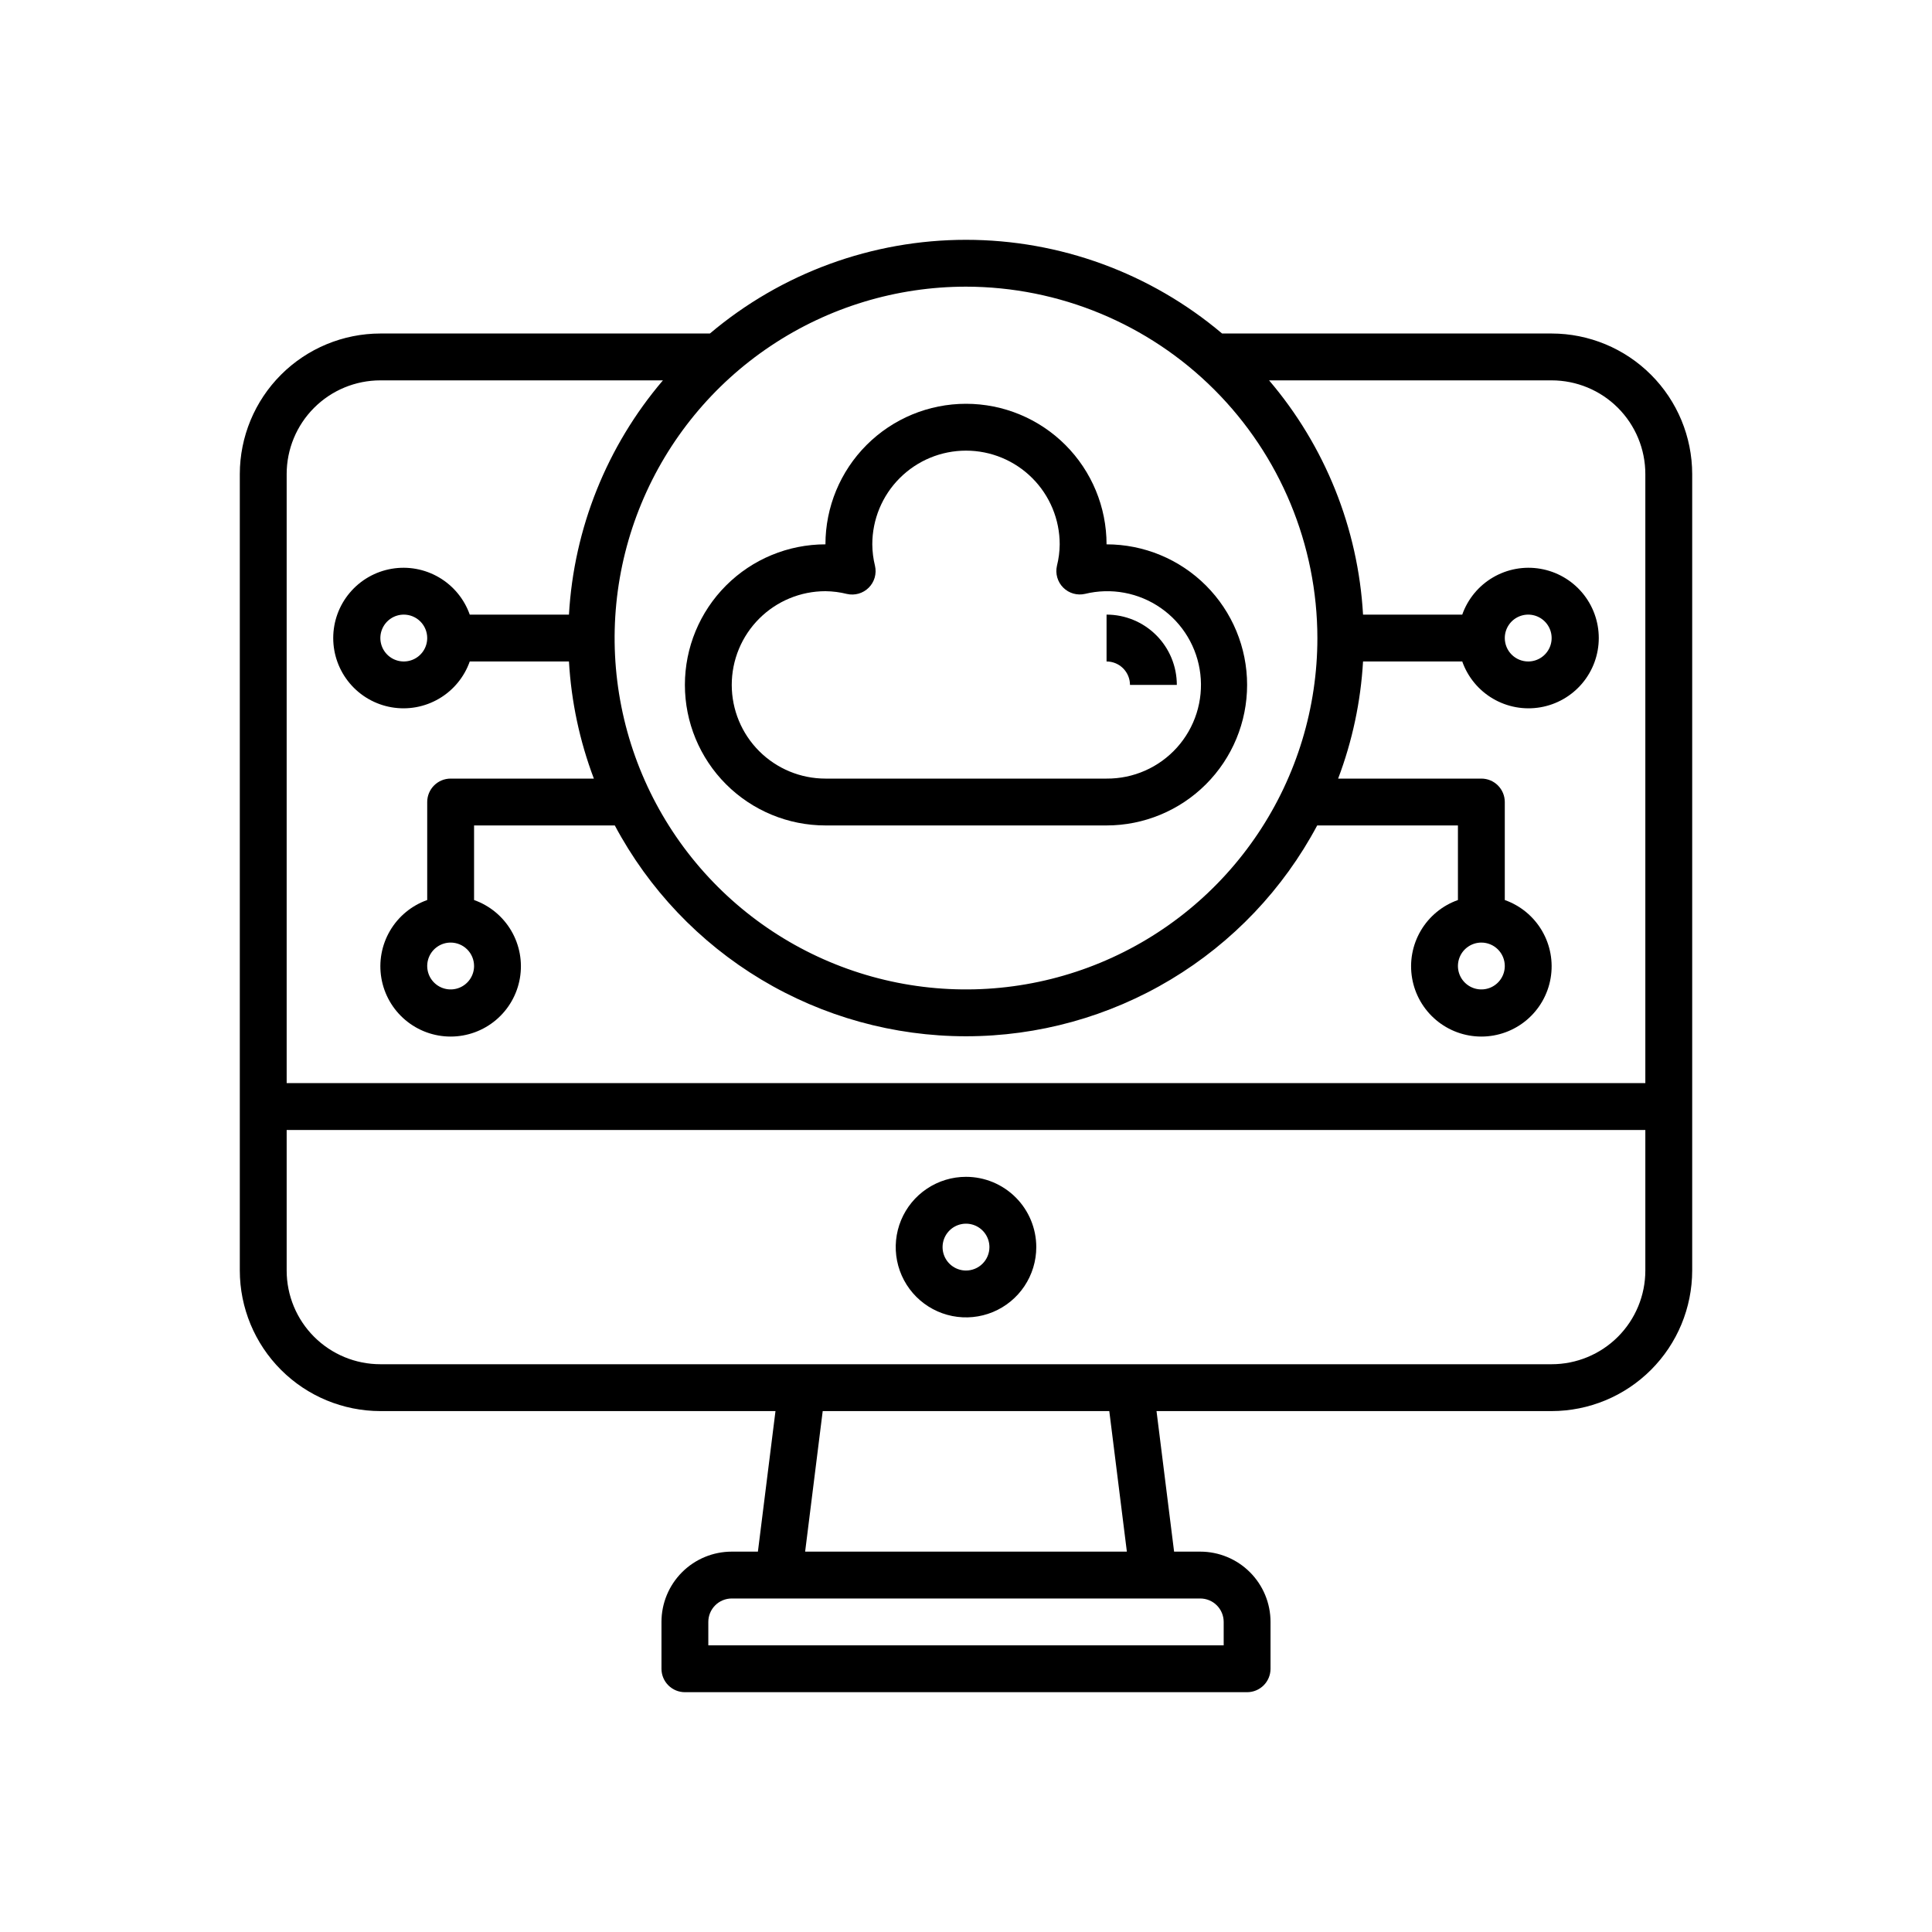 <?xml version="1.0" encoding="UTF-8"?>
<svg xmlns="http://www.w3.org/2000/svg" width="250" height="250" viewBox="0 0 250 250" fill="none">
  <rect width="250" height="250" fill="white"></rect>
  <path d="M125 152.281C123.201 152.281 121.443 152.815 119.948 153.814C118.452 154.813 117.287 156.233 116.598 157.895C115.91 159.557 115.73 161.385 116.081 163.149C116.432 164.913 117.298 166.533 118.57 167.805C119.842 169.077 121.462 169.943 123.226 170.294C124.99 170.645 126.818 170.465 128.48 169.777C130.142 169.088 131.562 167.923 132.561 166.427C133.56 164.932 134.094 163.174 134.094 161.375C134.094 158.963 133.136 156.65 131.43 154.945C129.725 153.239 127.412 152.281 125 152.281ZM125 164.406C124.4 164.406 123.814 164.228 123.316 163.895C122.817 163.562 122.429 163.089 122.199 162.535C121.97 161.981 121.91 161.372 122.027 160.784C122.144 160.196 122.433 159.656 122.857 159.232C123.281 158.808 123.821 158.519 124.409 158.402C124.997 158.285 125.606 158.345 126.16 158.574C126.714 158.804 127.187 159.192 127.52 159.691C127.853 160.189 128.031 160.775 128.031 161.375C128.031 162.179 127.712 162.95 127.143 163.518C126.575 164.087 125.804 164.406 125 164.406Z" fill="black"></path>
  <path d="M200.781 43.156H158.138C148.871 35.327 137.131 31.032 125 31.032C112.869 31.032 101.129 35.327 91.862 43.156H49.219C44.397 43.161 39.773 45.079 36.364 48.489C32.954 51.898 31.036 56.522 31.031 61.344V164.406C31.036 169.228 32.954 173.852 36.364 177.261C39.773 180.671 44.397 182.589 49.219 182.594H100.347L98.073 200.781H94.688C92.276 200.781 89.963 201.739 88.257 203.445C86.552 205.15 85.594 207.463 85.594 209.875V215.938C85.594 216.741 85.913 217.512 86.482 218.081C87.05 218.649 87.821 218.969 88.625 218.969H161.375C162.179 218.969 162.95 218.649 163.518 218.081C164.087 217.512 164.406 216.741 164.406 215.938V209.875C164.406 207.463 163.448 205.15 161.743 203.445C160.037 201.739 157.724 200.781 155.312 200.781H151.927L149.653 182.594H200.781C205.603 182.589 210.227 180.671 213.636 177.261C217.046 173.852 218.964 169.228 218.969 164.406V61.344C218.964 56.522 217.046 51.898 213.636 48.489C210.227 45.079 205.603 43.161 200.781 43.156ZM170.469 82.562C170.469 91.555 167.802 100.346 162.806 107.824C157.81 115.301 150.708 121.129 142.4 124.57C134.092 128.012 124.95 128.912 116.129 127.158C107.309 125.403 99.208 121.073 92.849 114.714C86.49 108.355 82.159 100.253 80.405 91.433C78.65 82.613 79.551 73.471 82.992 65.162C86.434 56.854 92.262 49.753 99.739 44.757C107.216 39.76 116.007 37.094 125 37.094C137.055 37.107 148.612 41.902 157.136 50.426C165.66 58.95 170.455 70.508 170.469 82.562ZM49.219 49.219H85.782C78.53 57.726 74.26 68.371 73.623 79.531H60.786C60.071 77.509 58.664 75.804 56.814 74.719C54.963 73.633 52.789 73.237 50.675 73.6C48.56 73.963 46.642 75.061 45.26 76.701C43.877 78.341 43.119 80.417 43.119 82.562C43.119 84.708 43.877 86.784 45.26 88.424C46.642 90.064 48.56 91.162 50.675 91.525C52.789 91.888 54.963 91.492 56.814 90.406C58.664 89.321 60.071 87.616 60.786 85.594H73.623C73.921 90.78 75.007 95.891 76.846 100.75H58.312C57.509 100.75 56.738 101.069 56.169 101.638C55.601 102.206 55.281 102.977 55.281 103.781V116.464C53.259 117.179 51.554 118.586 50.469 120.436C49.383 122.287 48.987 124.461 49.35 126.575C49.712 128.69 50.811 130.608 52.451 131.99C54.091 133.373 56.167 134.131 58.312 134.131C60.458 134.131 62.534 133.373 64.174 131.99C65.814 130.608 66.912 128.69 67.275 126.575C67.638 124.461 67.242 122.287 66.156 120.436C65.071 118.586 63.366 117.179 61.344 116.464V106.813H79.555C83.945 115.052 90.493 121.944 98.498 126.749C106.503 131.554 115.664 134.093 125 134.093C134.336 134.093 143.497 131.554 151.502 126.749C159.507 121.944 166.054 115.052 170.445 106.813H188.656V116.464C186.634 117.179 184.929 118.586 183.844 120.436C182.758 122.287 182.362 124.461 182.725 126.575C183.087 128.69 184.186 130.608 185.826 131.99C187.466 133.373 189.542 134.131 191.688 134.131C193.833 134.131 195.909 133.373 197.549 131.99C199.189 130.608 200.288 128.69 200.65 126.575C201.013 124.461 200.617 122.287 199.531 120.436C198.446 118.586 196.741 117.179 194.719 116.464V103.781C194.719 102.977 194.399 102.206 193.831 101.638C193.262 101.069 192.491 100.75 191.688 100.75H173.154C174.993 95.891 176.079 90.78 176.377 85.594H189.214C189.929 87.616 191.336 89.321 193.186 90.406C195.037 91.492 197.211 91.888 199.325 91.525C201.44 91.162 203.358 90.064 204.74 88.424C206.123 86.784 206.881 84.708 206.881 82.562C206.881 80.417 206.123 78.341 204.74 76.701C203.358 75.061 201.44 73.963 199.325 73.6C197.211 73.237 195.037 73.633 193.186 74.719C191.336 75.804 189.929 77.509 189.214 79.531H176.377C175.74 68.371 171.47 57.726 164.218 49.219H200.781C203.997 49.219 207.081 50.496 209.355 52.77C211.629 55.044 212.906 58.128 212.906 61.344V140.156H37.094V61.344C37.094 58.128 38.371 55.044 40.645 52.77C42.919 50.496 46.003 49.219 49.219 49.219ZM55.281 82.562C55.281 83.162 55.103 83.748 54.77 84.247C54.437 84.745 53.964 85.134 53.41 85.363C52.856 85.592 52.247 85.653 51.659 85.535C51.071 85.419 50.531 85.13 50.107 84.706C49.683 84.282 49.394 83.742 49.277 83.154C49.16 82.566 49.22 81.956 49.45 81.403C49.679 80.849 50.067 80.375 50.566 80.042C51.064 79.709 51.651 79.531 52.25 79.531C53.054 79.531 53.825 79.851 54.393 80.419C54.962 80.988 55.281 81.759 55.281 82.562ZM61.344 125C61.344 125.6 61.166 126.186 60.833 126.684C60.5 127.183 60.026 127.571 59.472 127.801C58.919 128.03 58.309 128.09 57.721 127.973C57.133 127.856 56.593 127.567 56.169 127.143C55.745 126.72 55.456 126.179 55.34 125.591C55.222 125.003 55.283 124.394 55.512 123.84C55.741 123.286 56.13 122.813 56.628 122.48C57.127 122.147 57.713 121.969 58.312 121.969C59.116 121.969 59.887 122.288 60.456 122.857C61.024 123.425 61.344 124.196 61.344 125ZM194.719 125C194.719 125.6 194.541 126.186 194.208 126.684C193.875 127.183 193.401 127.571 192.848 127.801C192.294 128.03 191.684 128.09 191.096 127.973C190.508 127.856 189.968 127.567 189.544 127.143C189.12 126.72 188.831 126.179 188.714 125.591C188.598 125.003 188.658 124.394 188.887 123.84C189.116 123.286 189.505 122.813 190.003 122.48C190.502 122.147 191.088 121.969 191.688 121.969C192.491 121.969 193.262 122.288 193.831 122.857C194.399 123.425 194.719 124.196 194.719 125ZM194.719 82.562C194.719 81.963 194.897 81.377 195.23 80.878C195.563 80.38 196.036 79.991 196.59 79.762C197.144 79.533 197.753 79.472 198.341 79.59C198.929 79.707 199.469 79.995 199.893 80.419C200.317 80.843 200.606 81.383 200.723 81.971C200.84 82.559 200.78 83.169 200.551 83.722C200.321 84.276 199.933 84.75 199.434 85.083C198.936 85.416 198.35 85.594 197.75 85.594C196.946 85.594 196.175 85.274 195.607 84.706C195.038 84.138 194.719 83.366 194.719 82.562ZM158.344 209.875V212.906H91.656V209.875C91.656 209.071 91.976 208.3 92.544 207.732C93.112 207.163 93.884 206.844 94.688 206.844H155.312C156.116 206.844 156.887 207.163 157.456 207.732C158.024 208.3 158.344 209.071 158.344 209.875ZM145.816 200.781H104.184L106.458 182.594H143.542L145.816 200.781ZM200.781 176.531H49.219C46.003 176.531 42.919 175.254 40.645 172.98C38.371 170.706 37.094 167.622 37.094 164.406V146.219H212.906V164.406C212.906 167.622 211.629 170.706 209.355 172.98C207.081 175.254 203.997 176.531 200.781 176.531Z" fill="black"></path>
  <path d="M106.812 106.812H143.188C148.011 106.812 152.637 104.896 156.048 101.486C159.459 98.075 161.375 93.449 161.375 88.625C161.375 83.801 159.459 79.175 156.048 75.764C152.637 72.354 148.011 70.438 143.188 70.438C143.187 65.614 141.271 60.988 137.861 57.577C134.45 54.166 129.824 52.25 125 52.25C120.176 52.25 115.55 54.166 112.139 57.577C108.729 60.988 106.812 65.614 106.812 70.438C101.989 70.438 97.363 72.354 93.952 75.764C90.541 79.175 88.625 83.801 88.625 88.625C88.625 93.449 90.541 98.075 93.952 101.486C97.363 104.896 101.989 106.812 106.812 106.812ZM106.812 76.5C107.748 76.51 108.678 76.629 109.586 76.855C110.087 76.971 110.61 76.957 111.105 76.816C111.6 76.674 112.05 76.409 112.414 76.045C112.778 75.681 113.043 75.231 113.185 74.736C113.326 74.241 113.34 73.719 113.224 73.217C112.999 72.308 112.882 71.374 112.875 70.438C112.875 67.222 114.152 64.138 116.426 61.864C118.7 59.59 121.784 58.312 125 58.312C128.216 58.312 131.3 59.59 133.574 61.864C135.848 64.138 137.125 67.222 137.125 70.438C137.116 71.372 136.996 72.302 136.77 73.208C136.654 73.709 136.667 74.232 136.809 74.727C136.951 75.222 137.216 75.672 137.58 76.036C137.944 76.4 138.394 76.665 138.889 76.807C139.384 76.948 139.907 76.962 140.408 76.846C142.077 76.439 143.814 76.391 145.503 76.706C147.192 77.021 148.795 77.691 150.206 78.673C151.616 79.654 152.802 80.924 153.684 82.398C154.567 83.873 155.126 85.518 155.324 87.225C155.523 88.932 155.356 90.661 154.836 92.299C154.315 93.936 153.452 95.445 152.305 96.723C151.157 98.002 149.751 99.023 148.179 99.717C146.607 100.411 144.906 100.763 143.188 100.75H106.812C103.597 100.75 100.513 99.472 98.239 97.199C95.965 94.925 94.688 91.841 94.688 88.625C94.688 85.409 95.965 82.325 98.239 80.051C100.513 77.778 103.597 76.5 106.812 76.5Z" fill="black"></path>
  <path d="M146.219 88.625H152.281C152.281 86.213 151.323 83.9 149.618 82.195C147.912 80.489 145.599 79.531 143.188 79.531V85.594C143.991 85.594 144.762 85.913 145.331 86.482C145.899 87.05 146.219 87.821 146.219 88.625Z" fill="black"></path>
</svg>

